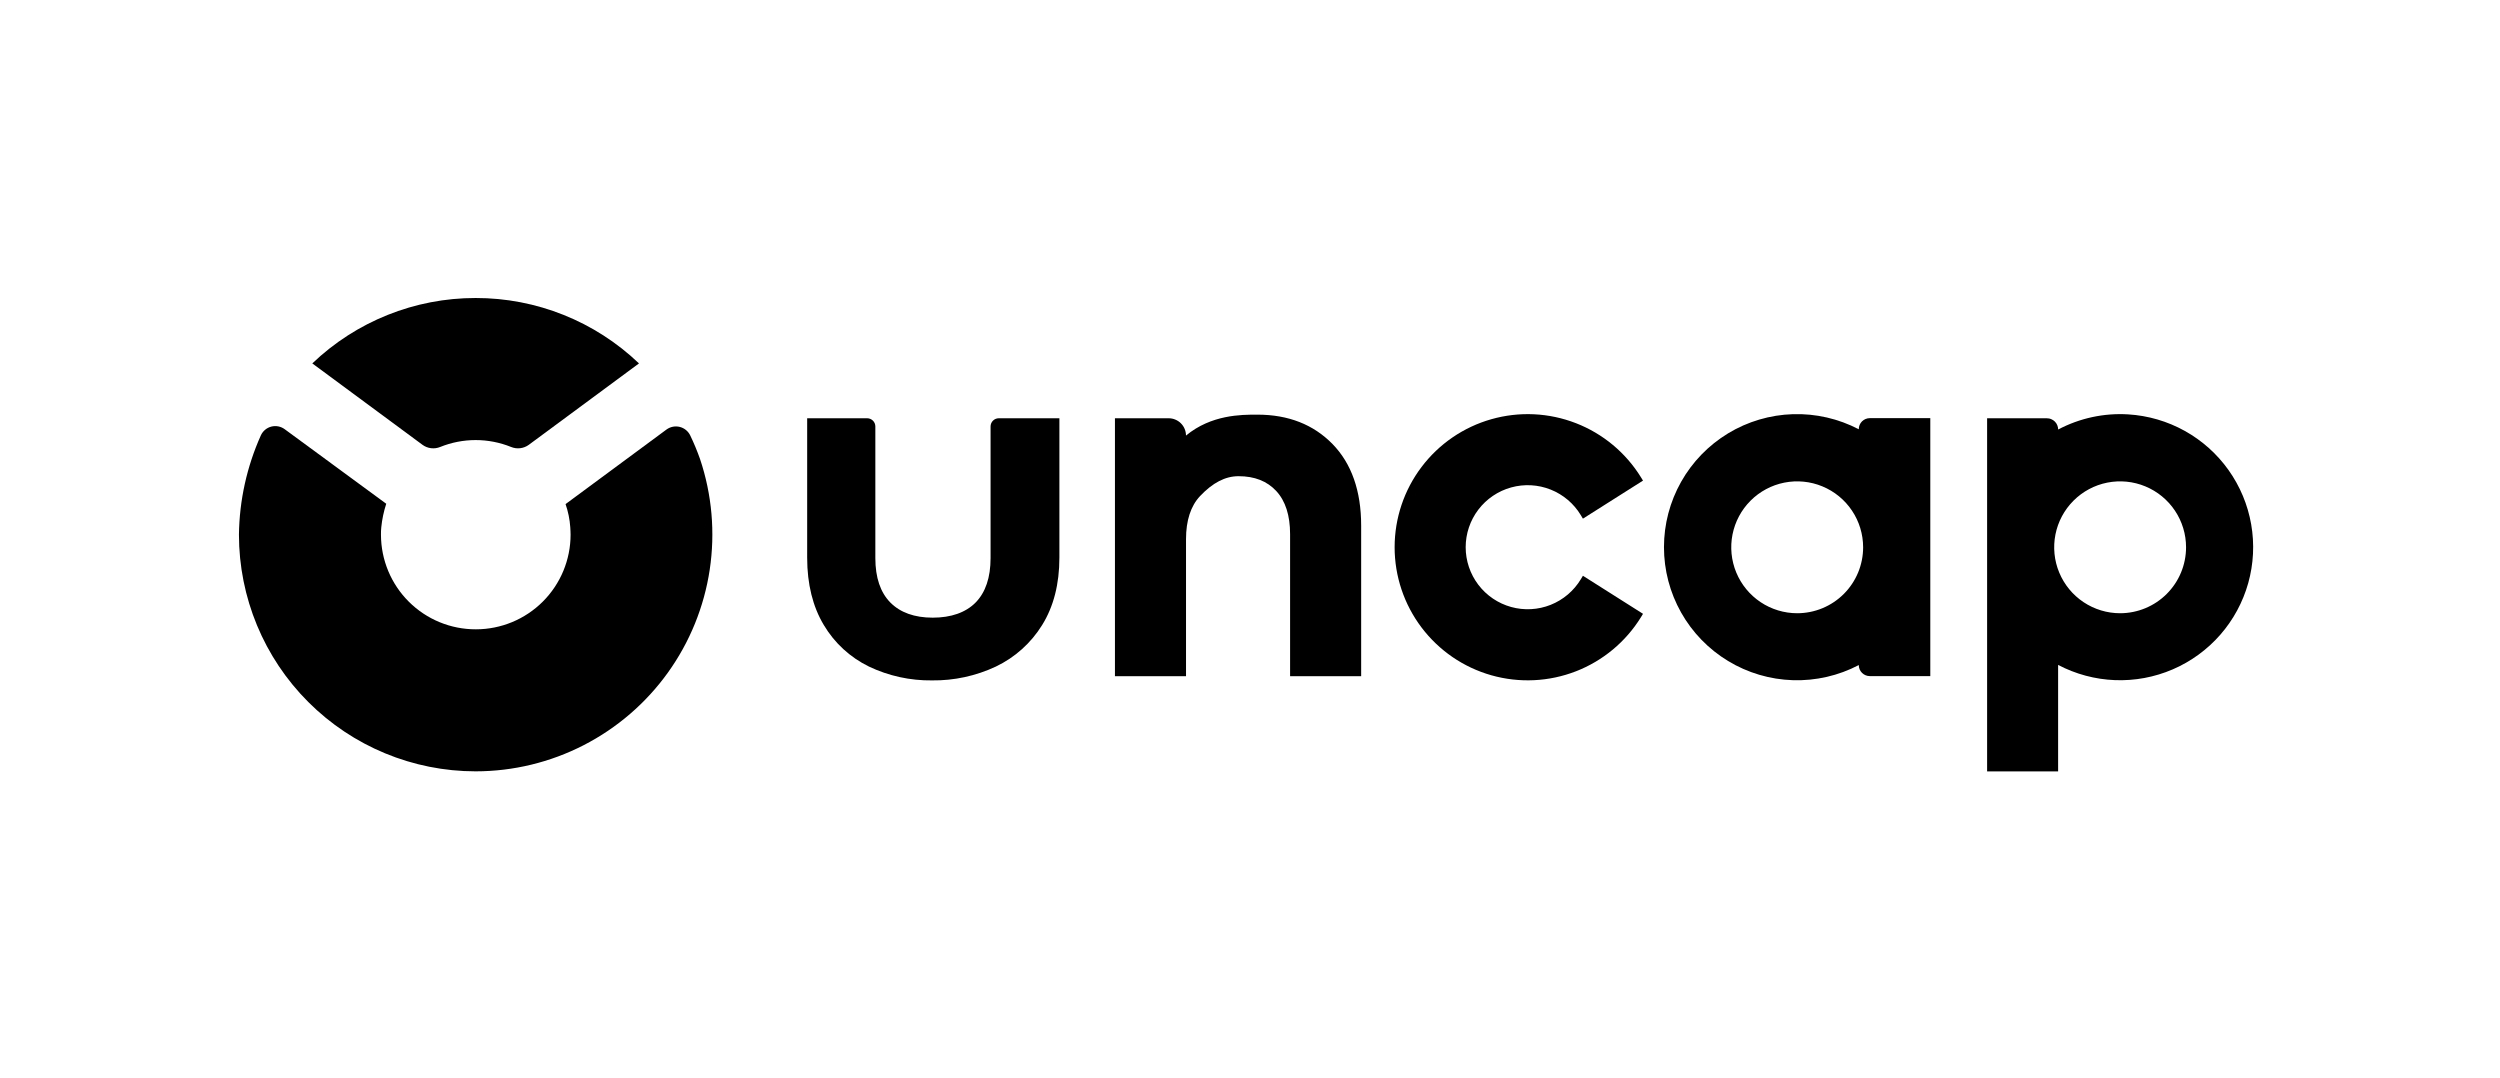<svg width="211" height="91" viewBox="0 0 211 91" fill="none" xmlns="http://www.w3.org/2000/svg">
<path d="M35.658 37.542L26.359 30.672C30.071 27.124 35.01 25.147 40.145 25.152C45.279 25.146 50.218 27.124 53.93 30.672L44.632 37.542C44.419 37.698 44.17 37.796 43.909 37.828C43.648 37.86 43.383 37.824 43.139 37.725C42.188 37.34 41.171 37.142 40.145 37.142C39.118 37.142 38.102 37.34 37.15 37.725C36.907 37.824 36.642 37.86 36.38 37.828C36.119 37.796 35.87 37.698 35.658 37.542Z" fill="black"/>
<path fill-rule="evenodd" clip-rule="evenodd" d="M156.88 36.232C155.169 35.336 153.254 34.896 151.323 34.956C149.392 35.016 147.508 35.573 145.855 36.573C144.202 37.574 142.835 38.984 141.886 40.667C140.937 42.35 140.439 44.25 140.439 46.182C140.439 48.114 140.937 50.014 141.886 51.697C142.835 53.381 144.202 54.791 145.855 55.791C147.508 56.792 149.392 57.349 151.323 57.408C153.254 57.468 155.169 57.028 156.88 56.132C156.88 56.379 156.978 56.616 157.153 56.79C157.328 56.965 157.564 57.063 157.811 57.063H162.917V35.292H157.811C157.689 35.292 157.568 35.316 157.455 35.363C157.342 35.409 157.24 35.478 157.153 35.564C157.067 35.651 156.998 35.754 156.951 35.867C156.904 35.98 156.88 36.1 156.88 36.223L156.88 36.232ZM151.685 51.757C150.584 51.757 149.508 51.431 148.593 50.82C147.678 50.209 146.964 49.34 146.542 48.323C146.121 47.307 146.01 46.188 146.224 45.108C146.439 44.029 146.968 43.037 147.746 42.258C148.524 41.48 149.515 40.949 150.595 40.734C151.674 40.519 152.793 40.629 153.81 41.05C154.827 41.47 155.697 42.183 156.308 43.098C156.92 44.013 157.247 45.089 157.248 46.189V46.192C157.248 46.922 157.104 47.645 156.825 48.321C156.546 48.995 156.136 49.609 155.62 50.126C155.104 50.642 154.491 51.052 153.816 51.332C153.141 51.612 152.418 51.756 151.687 51.757H151.685Z" fill="black"/>
<path fill-rule="evenodd" clip-rule="evenodd" d="M179.63 34.974C177.576 34.847 175.527 35.289 173.708 36.251C173.708 36.127 173.683 36.004 173.635 35.889C173.588 35.774 173.518 35.669 173.43 35.581C173.342 35.493 173.238 35.423 173.123 35.376C173.096 35.365 173.07 35.355 173.043 35.347C173.024 35.341 173.004 35.335 172.985 35.331C172.965 35.326 172.945 35.322 172.925 35.318C172.871 35.308 172.815 35.304 172.76 35.304H167.712V65.106H173.705V56.118C175.187 56.898 176.825 57.337 178.498 57.403C180.172 57.468 181.839 57.159 183.377 56.496C184.916 55.834 186.286 54.836 187.389 53.576C188.492 52.315 189.299 50.824 189.751 49.211C190.202 47.598 190.288 45.905 190 44.255C189.713 42.605 189.06 41.04 188.089 39.675C187.119 38.31 185.855 37.18 184.391 36.366C182.927 35.553 181.299 35.077 179.628 34.974H179.63ZM178.941 51.757C177.84 51.757 176.764 51.431 175.849 50.82C174.933 50.209 174.22 49.34 173.798 48.323C173.376 47.307 173.266 46.188 173.48 45.108C173.694 44.029 174.224 43.037 175.002 42.258C175.78 41.48 176.771 40.949 177.85 40.734C178.93 40.519 180.049 40.629 181.066 41.05C182.083 41.47 182.952 42.183 183.564 43.098C184.176 44.013 184.503 45.089 184.503 46.189V46.192C184.503 47.667 183.916 49.082 182.873 50.125C181.83 51.168 180.416 51.755 178.941 51.757Z" fill="black"/>
<path d="M89.413 35.301V47.068C89.413 49.29 88.923 51.2 87.956 52.754C87.018 54.272 85.663 55.488 84.052 56.258C82.366 57.05 80.523 57.449 78.66 57.426C76.82 57.449 75 57.049 73.339 56.258C71.753 55.486 70.427 54.266 69.528 52.749C68.599 51.205 68.125 49.295 68.125 47.075V35.301H73.188C73.278 35.301 73.368 35.319 73.452 35.354C73.536 35.389 73.613 35.44 73.677 35.504C73.741 35.568 73.792 35.644 73.827 35.728C73.862 35.812 73.879 35.902 73.879 35.993V47.104C73.879 48.743 74.306 50.003 75.144 50.852C75.983 51.7 77.184 52.131 78.724 52.131C80.264 52.131 81.505 51.702 82.342 50.852C83.178 50.001 83.604 48.743 83.604 47.104V35.993C83.604 35.809 83.677 35.634 83.807 35.504C83.937 35.374 84.112 35.301 84.296 35.301H89.413Z" fill="black"/>
<path d="M114.882 57.072V44.358C114.882 41.437 114.072 39.123 112.464 37.476C110.855 35.83 108.735 34.996 106.129 34.996H106.053C104.772 34.996 102.227 34.996 100.097 36.763C100.097 36.571 100.06 36.381 99.986 36.204C99.913 36.026 99.805 35.865 99.669 35.729C99.534 35.594 99.372 35.486 99.195 35.413C99.018 35.339 98.828 35.301 98.636 35.301H94.101V57.072H100.1V45.509C100.1 43.929 100.498 42.704 101.284 41.87C102.35 40.743 103.412 40.191 104.53 40.191C105.892 40.191 106.941 40.608 107.716 41.442C108.491 42.276 108.884 43.5 108.884 45.081V57.072H114.882Z" fill="black"/>
<path d="M138.67 51.806L133.598 48.594L133.425 48.883C132.835 49.864 131.94 50.624 130.877 51.048C129.814 51.472 128.641 51.535 127.538 51.229C126.435 50.923 125.463 50.264 124.77 49.353C124.078 48.442 123.703 47.329 123.703 46.184C123.703 45.04 124.078 43.927 124.77 43.016C125.463 42.105 126.435 41.446 127.538 41.14C128.641 40.834 129.814 40.897 130.877 41.321C131.94 41.745 132.835 42.505 133.425 43.486L133.598 43.775L138.67 40.563L138.499 40.286C137.215 38.206 135.287 36.601 133.009 35.716C130.73 34.83 128.225 34.712 125.873 35.38C123.521 36.047 121.451 37.464 119.978 39.414C118.504 41.364 117.706 43.742 117.706 46.187C117.706 48.632 118.504 51.009 119.978 52.96C121.451 54.91 123.521 56.327 125.873 56.994C128.225 57.661 130.73 57.543 133.009 56.658C135.287 55.773 137.215 54.168 138.499 52.088L138.67 51.806Z" fill="black"/>
<path d="M56.261 36.246L47.733 42.546C47.952 43.177 48.086 43.835 48.131 44.502C48.142 44.709 48.157 44.915 48.157 45.123C48.157 47.242 47.315 49.275 45.816 50.773C44.318 52.272 42.285 53.114 40.166 53.114C38.047 53.12 36.012 52.283 34.51 50.789C33.007 49.294 32.16 47.264 32.154 45.145L32.154 45.123C32.15 44.916 32.158 44.709 32.18 44.502C32.248 43.828 32.388 43.162 32.599 42.517L24.031 36.227C23.871 36.108 23.686 36.027 23.491 35.988C23.295 35.95 23.093 35.955 22.9 36.005C22.707 36.054 22.528 36.146 22.375 36.274C22.222 36.402 22.1 36.563 22.017 36.744C20.834 39.381 20.204 42.233 20.167 45.123C20.167 50.422 22.272 55.503 26.019 59.249C29.765 62.995 34.846 65.1 40.145 65.101C43.315 65.099 46.44 64.342 49.26 62.894C52.081 61.446 54.517 59.348 56.367 56.773C58.217 54.198 59.428 51.22 59.9 48.085C60.372 44.949 60.092 41.747 59.083 38.741C58.844 38.065 58.569 37.402 58.258 36.756C58.174 36.578 58.051 36.422 57.899 36.297C57.747 36.172 57.57 36.082 57.379 36.033C57.188 35.984 56.989 35.978 56.796 36.015C56.603 36.052 56.42 36.131 56.261 36.246Z" fill="black"/>
</svg>
